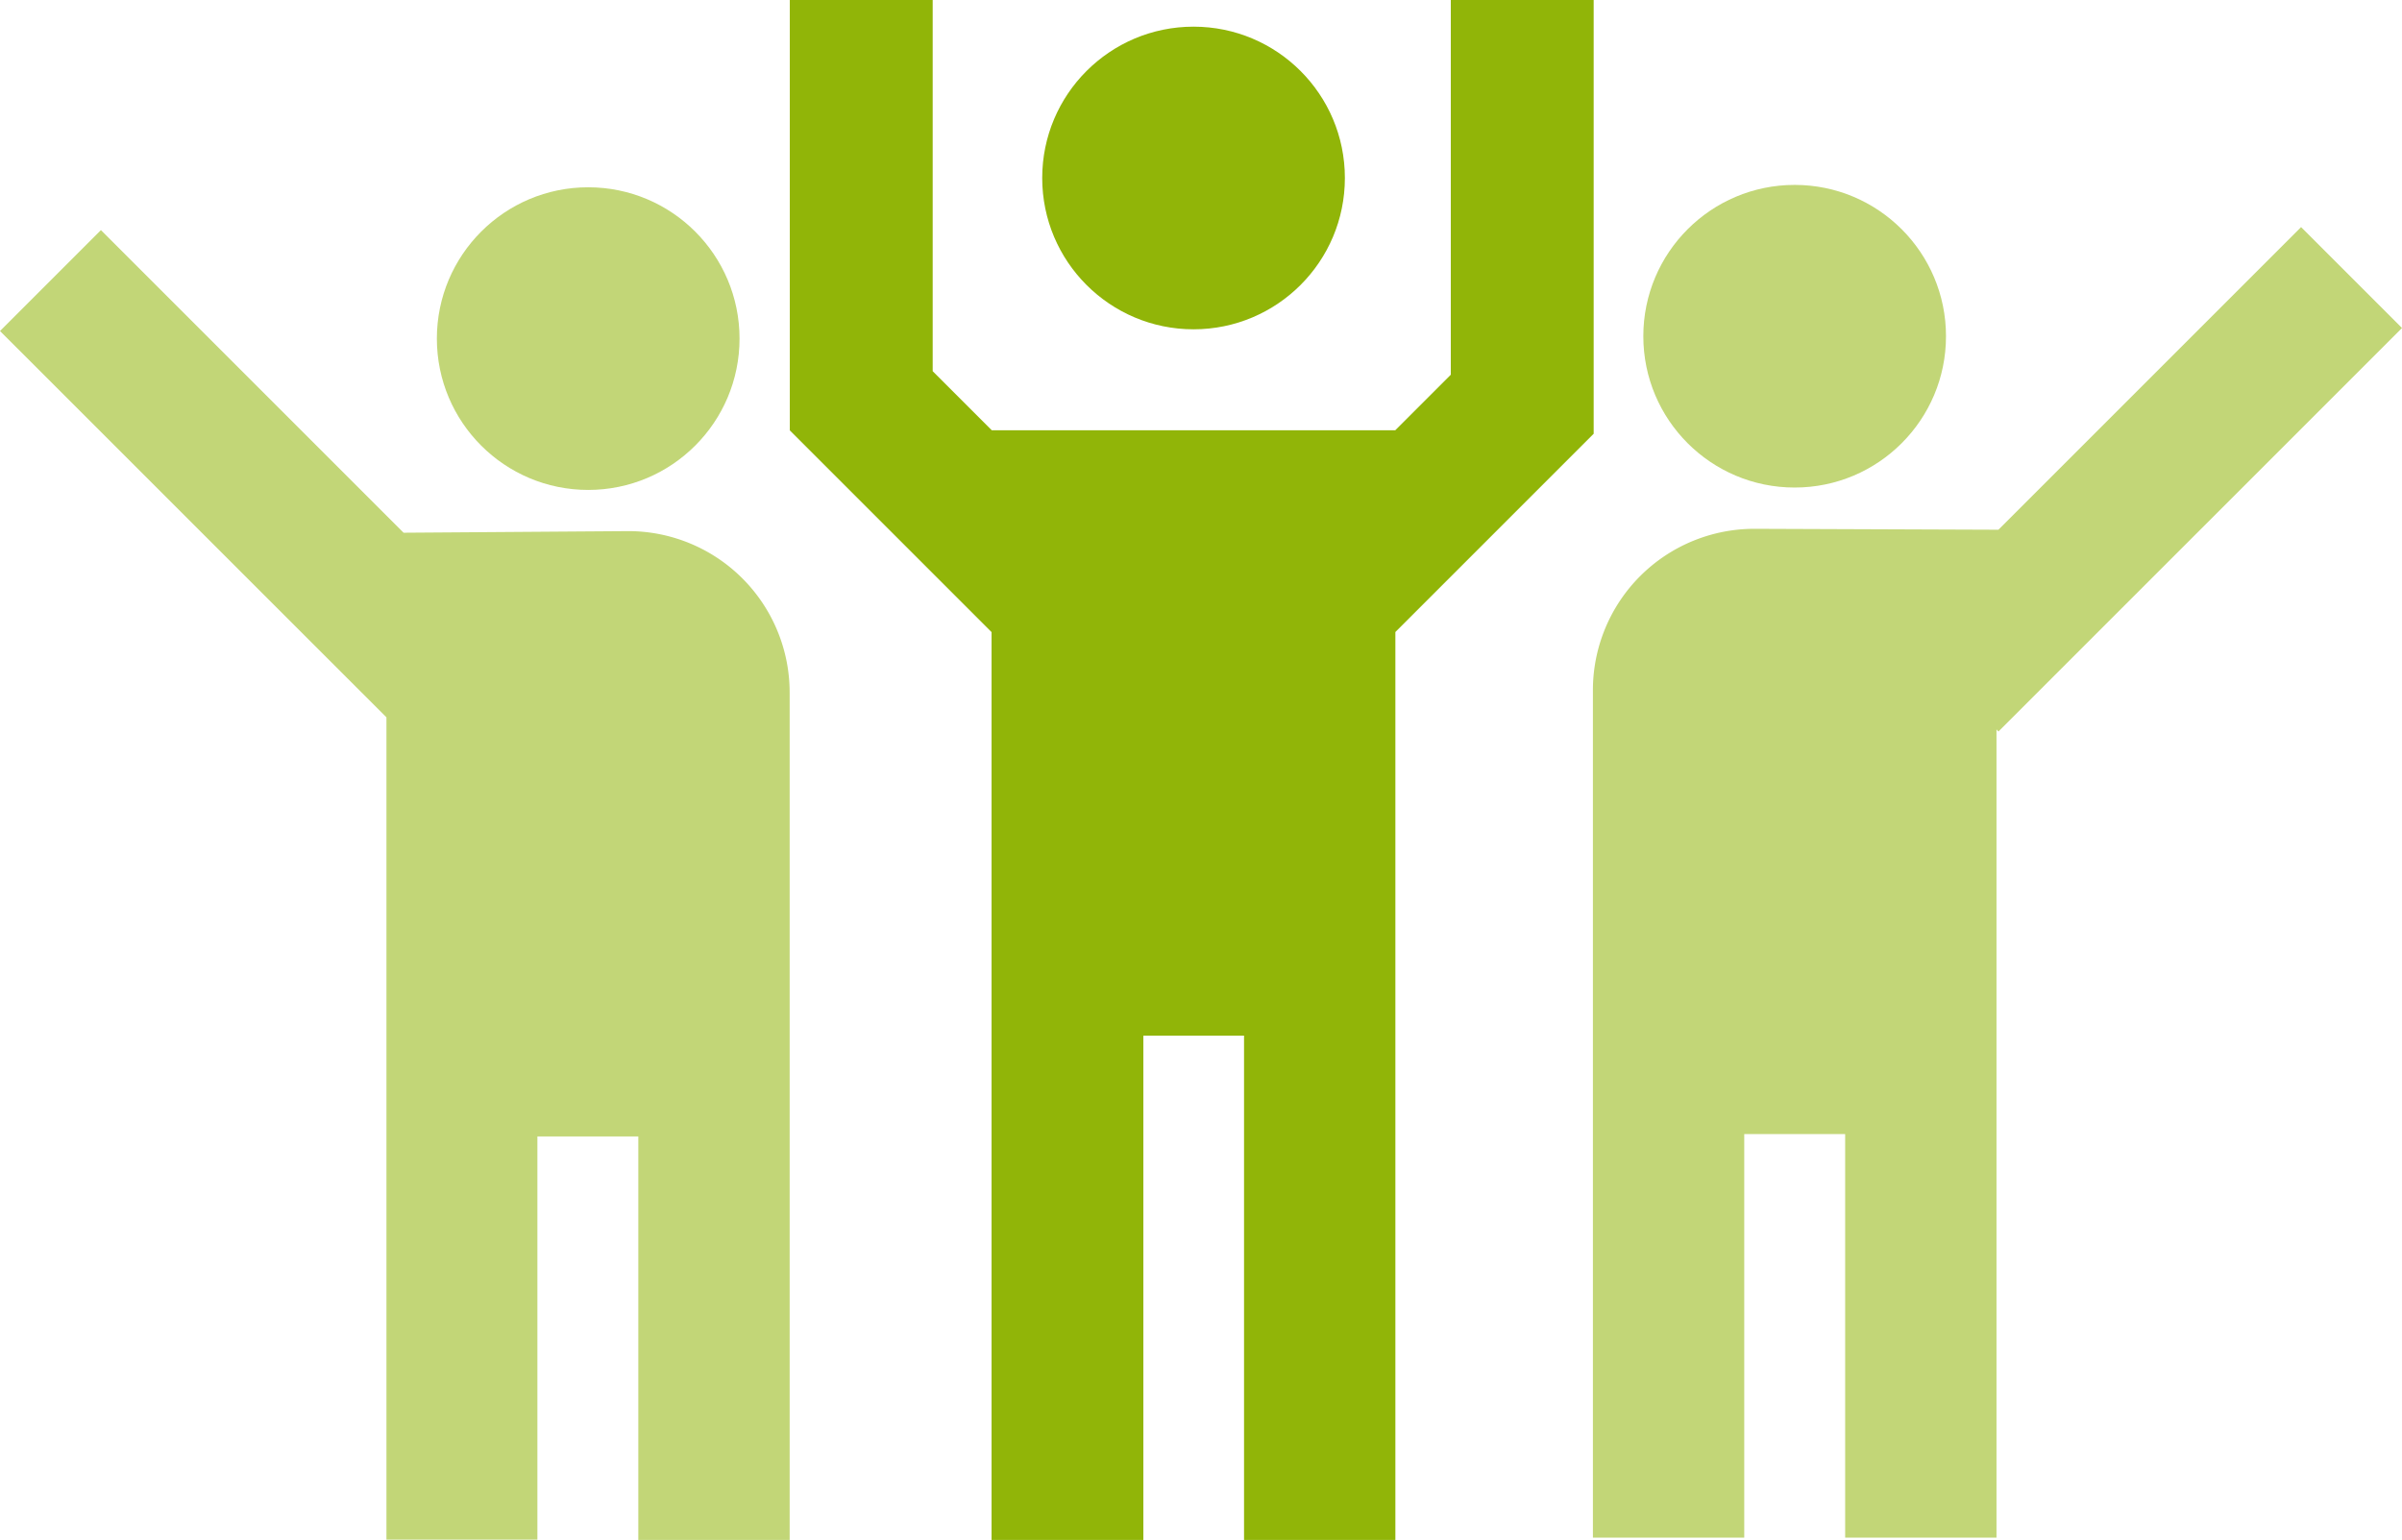 <svg xmlns="http://www.w3.org/2000/svg" width="31.252" height="20.038" viewBox="0 0 31.252 20.038"><g transform="translate(-34 -39.38)"><g transform="translate(27.692 8.756)"><circle cx="1.969" cy="1.969" r="1.969" transform="translate(27.689 33.03)" fill="#c2d677"/><circle cx="1.969" cy="1.969" r="1.969" transform="translate(11.992 33.061)" fill="#c2d677"/><path d="M14.486,42.84l-2.927.021L7.621,38.923,6.308,40.236l5.028,5.027v10.7H13.3V50.717h1.313v5.251h1.969V44.941A2.1,2.1,0,0,0,14.486,42.84Z" transform="translate(0 -5.305)" fill="#c2d677"/><path d="M74.289,40.128l-1.313-1.313-3.938,3.938-3.176-.012a2.1,2.1,0,0,0-2.1,2.1V55.868h1.969V50.617h1.313v5.251h1.969V45.351l.025.028Z" transform="translate(-36.729 -5.236)" fill="#c2d677"/><path d="M45.259,30.624H43.4V35.5l-.723.723H37.428l-.769-.769V30.624H34.8v5.6l2.625,2.625V50.662H39.4V44.1H40.71v6.563h1.969V38.848l2.58-2.58Z" transform="translate(-18.216)" fill="#91b508"/><circle cx="1.969" cy="1.969" r="1.969" transform="translate(19.868 30.971)" fill="#91b508"/></g></g></svg>